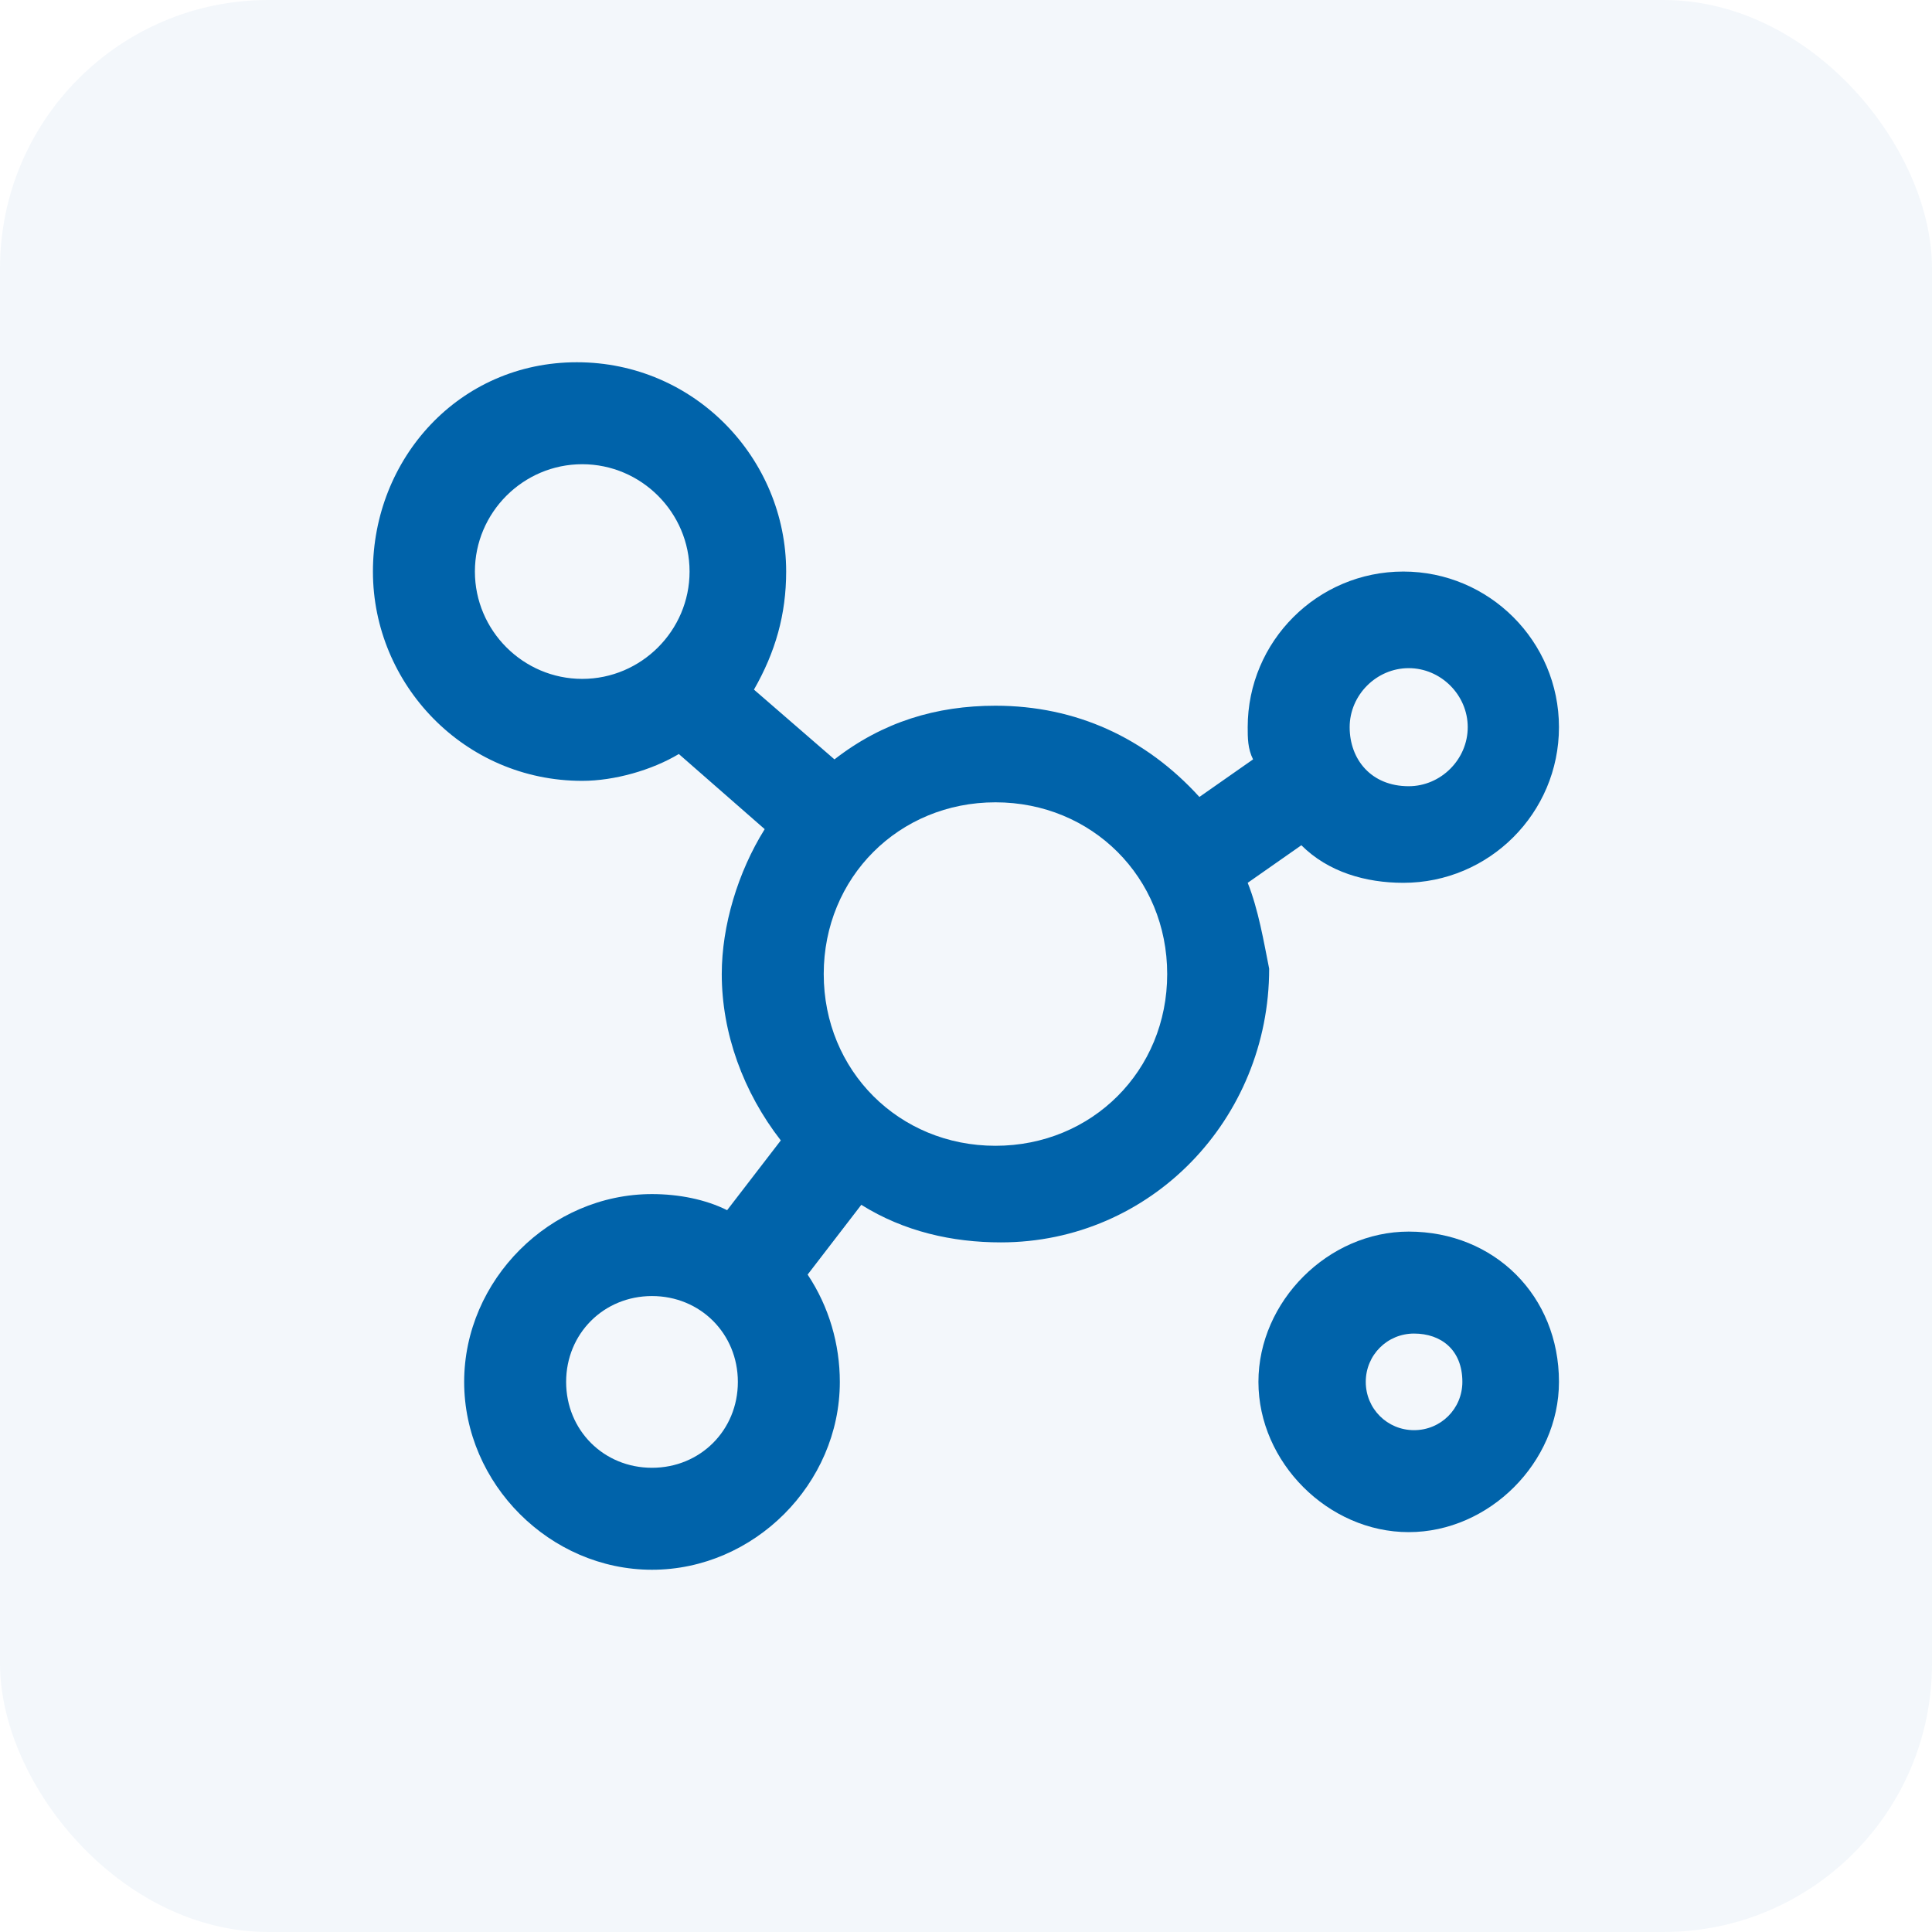 <svg width="36" height="36" viewBox="0 0 36 36" fill="none" xmlns="http://www.w3.org/2000/svg">
<rect opacity="0.05" width="36" height="36" rx="5" fill="#0063AA"/>
<path d="M23.249 16.45L24.249 15.75C24.749 16.25 25.449 16.45 26.149 16.45C27.749 16.45 29.049 15.15 29.049 13.55C29.049 11.95 27.749 10.65 26.149 10.65C24.549 10.65 23.249 11.95 23.249 13.55C23.249 13.75 23.249 13.95 23.349 14.15L22.349 14.85C21.349 13.75 20.049 13.15 18.549 13.15C17.449 13.15 16.449 13.45 15.549 14.15L14.049 12.85C14.449 12.15 14.649 11.45 14.649 10.65C14.649 8.55 12.949 6.75 10.749 6.75C8.549 6.75 6.949 8.55 6.949 10.65C6.949 12.75 8.649 14.55 10.849 14.55C11.449 14.55 12.149 14.35 12.649 14.05L14.249 15.45C13.749 16.25 13.449 17.25 13.449 18.15C13.449 19.25 13.849 20.35 14.549 21.25L13.549 22.55C13.149 22.35 12.649 22.25 12.149 22.25C10.249 22.25 8.649 23.85 8.649 25.75C8.649 27.65 10.249 29.25 12.149 29.25C14.049 29.25 15.649 27.65 15.649 25.75C15.649 25.05 15.449 24.35 15.049 23.75L16.049 22.45C16.849 22.95 17.749 23.15 18.649 23.15C21.449 23.15 23.649 20.85 23.649 18.05C23.549 17.55 23.449 16.95 23.249 16.45ZM25.149 13.55C25.149 12.95 25.649 12.45 26.249 12.45C26.849 12.45 27.349 12.95 27.349 13.55C27.349 14.15 26.849 14.65 26.249 14.65C25.549 14.65 25.149 14.15 25.149 13.55ZM13.749 25.75C13.749 26.65 13.049 27.35 12.149 27.35C11.249 27.35 10.549 26.65 10.549 25.75C10.549 24.85 11.249 24.15 12.149 24.15C13.049 24.15 13.749 24.85 13.749 25.75ZM12.849 10.65C12.849 11.75 11.949 12.65 10.849 12.65C9.749 12.65 8.849 11.75 8.849 10.65C8.849 9.55 9.749 8.65 10.849 8.65C11.949 8.65 12.849 9.55 12.849 10.65ZM21.749 18.15C21.749 19.95 20.349 21.35 18.549 21.35C16.749 21.35 15.349 19.95 15.349 18.15C15.349 16.35 16.749 14.95 18.549 14.95C20.349 14.95 21.749 16.35 21.749 18.15Z" fill="#0063AA"/>
<path d="M26.249 22.949C24.749 22.949 23.449 24.249 23.449 25.749C23.449 27.249 24.749 28.549 26.249 28.549C27.749 28.549 29.049 27.249 29.049 25.749C29.049 24.149 27.849 22.949 26.249 22.949ZM27.249 25.749C27.249 26.249 26.849 26.649 26.349 26.649C25.849 26.649 25.449 26.249 25.449 25.749C25.449 25.249 25.849 24.849 26.349 24.849C26.849 24.849 27.249 25.149 27.249 25.749Z" fill="#0063AA"/>
</svg>

